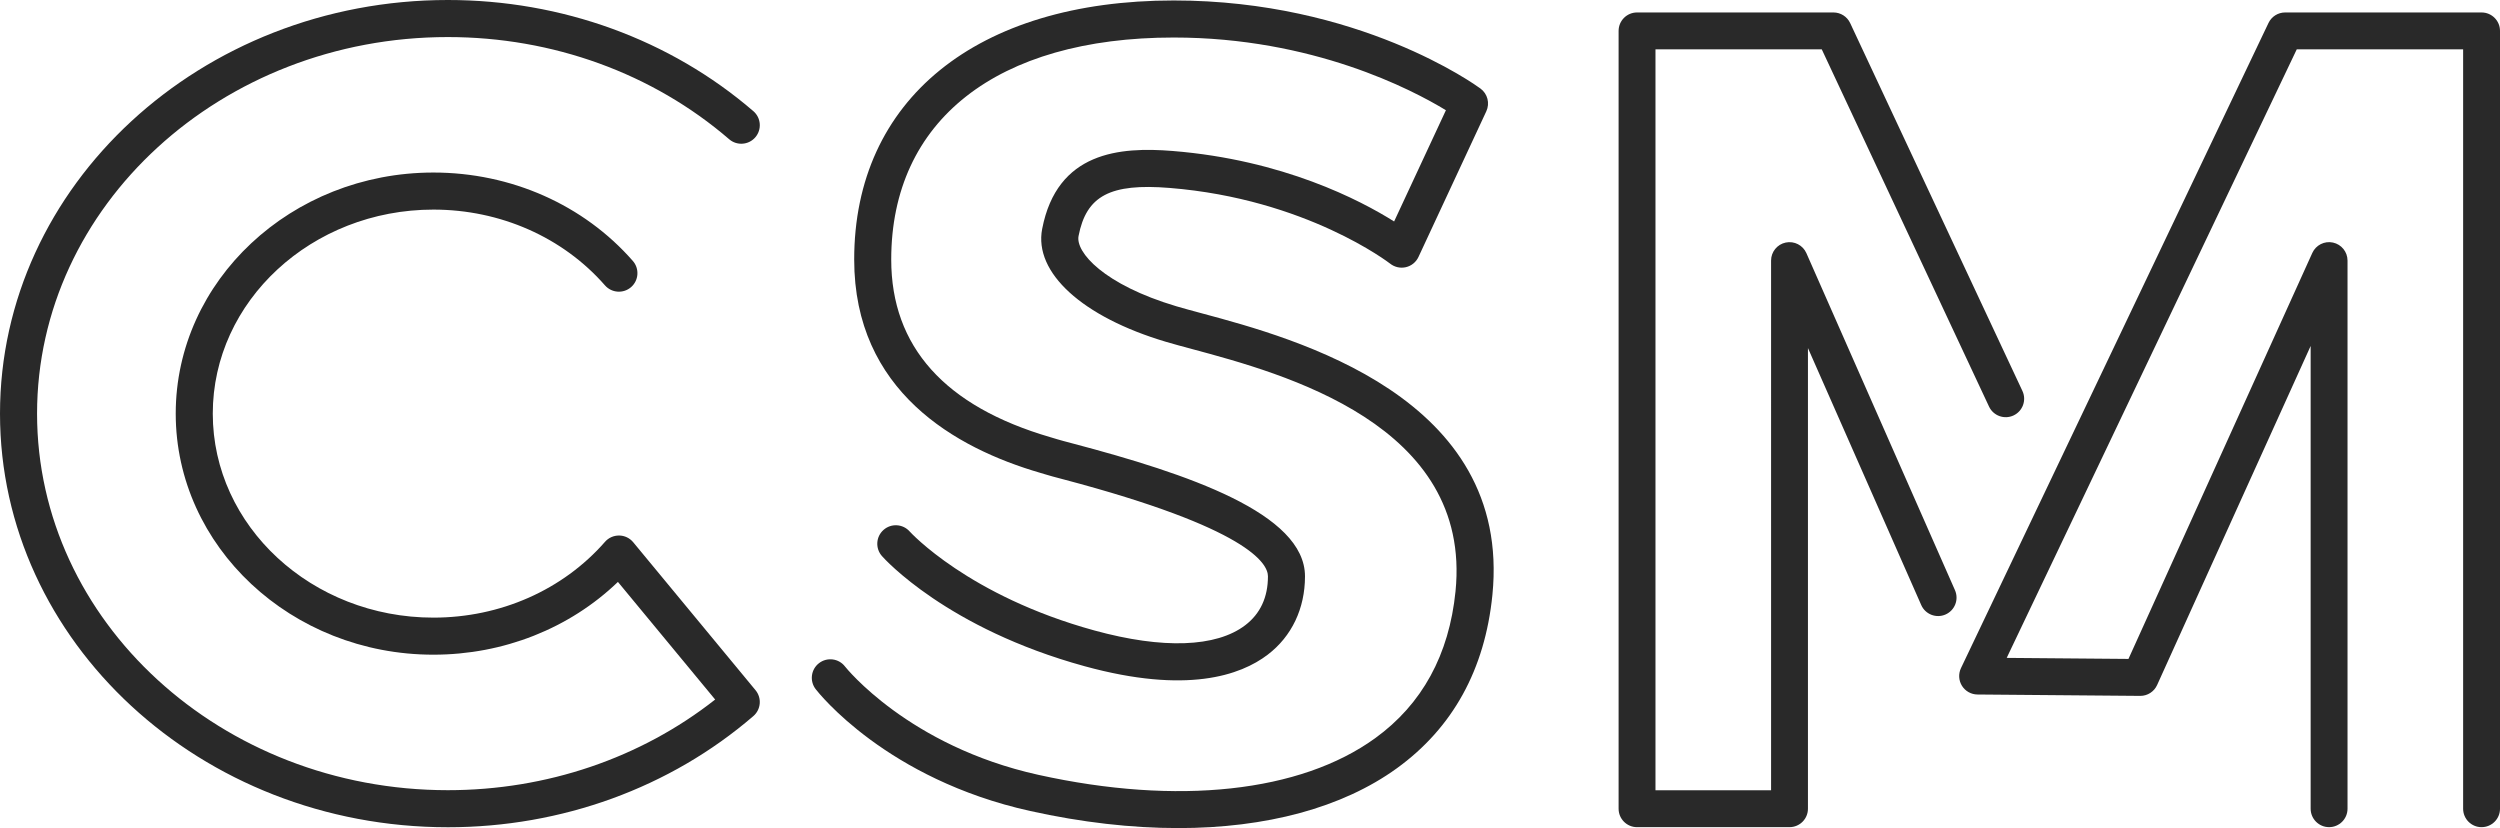 <?xml version="1.0" encoding="UTF-8"?>
<svg id="a" data-name="Layer 1" xmlns="http://www.w3.org/2000/svg" width="200" height="66.246" viewBox="0 0 200 66.246">
  <g>
    <path d="M198.525,66.173c-.815,0-1.475-.66-1.475-1.475V3.946h-13.309l-23.205,48.685,9.741.083,14.707-32.476c.286-.632.975-.981,1.655-.833.679.147,1.163.747,1.163,1.441v43.851c0,.815-.66,1.475-1.475,1.475s-1.475-.66-1.475-1.475V27.678l-12.284,27.127c-.239.528-.765.866-1.343.866h-.013l-13.015-.111c-.504-.004-.971-.266-1.238-.693s-.297-.961-.081-1.416L181.48,1.837c.245-.513.763-.84,1.331-.84h15.714c.815,0,1.475.66,1.475,1.475v62.226c0,.815-.66,1.475-1.475,1.475Z" fill="#292929" stroke-width="0"/>
    <path d="M143.16,66.173h-12.197c-.815,0-1.475-.66-1.475-1.475V2.472c0-.815.66-1.475,1.475-1.475h15.714c.572,0,1.093.331,1.336.849l13.78,29.429c.345.738.027,1.615-.71,1.961-.738.346-1.615.027-1.961-.71l-13.382-28.58h-13.302v59.277h9.248V20.847c0-.697.488-1.299,1.171-1.443.685-.142,1.372.21,1.654.848l11.887,26.963c.329.745-.009,1.616-.755,1.944-.744.328-1.615-.009-1.944-.755l-9.063-20.558v36.851c0,.815-.66,1.475-1.475,1.475Z" fill="#292929" stroke-width="0"/>
  </g>
  <g>
    <path d="M35.828,66.18C16.072,66.18,0,51.336,0,33.09S16.072,0,35.828,0c9.108,0,17.788,3.159,24.442,8.894.62.535.689,1.471.155,2.091-.535.62-1.471.689-2.091.155-6.116-5.271-14.108-8.175-22.506-8.175C17.707,2.965,2.965,16.479,2.965,33.09s14.742,30.125,32.863,30.125c7.894,0,15.43-2.566,21.385-7.252l-7.779-9.41c-3.87,3.72-9.157,5.822-14.762,5.822-11.367,0-20.614-8.652-20.614-19.286s9.248-19.286,20.614-19.286c6.206,0,12.022,2.578,15.956,7.073.539.616.477,1.553-.139,2.092-.616.539-1.553.477-2.092-.139-3.372-3.852-8.374-6.061-13.725-6.061-9.732,0-17.65,7.322-17.65,16.321s7.918,16.321,17.65,16.321c5.352,0,10.356-2.21,13.727-6.063.286-.327.693-.508,1.136-.506.435.006.845.203,1.122.538l9.787,11.839c.514.622.436,1.541-.175,2.068-6.654,5.735-15.334,8.894-24.442,8.894Z" fill="#292929" stroke-width="0"/>
    <path d="M94.24,66.246c-3.711,0-7.685-.45-11.814-1.364-11.499-2.544-16.946-9.457-17.172-9.75-.5-.648-.381-1.579.267-2.079.648-.5,1.579-.381,2.079.267.047.061,5.072,6.367,15.467,8.667,11.144,2.467,20.964,1.4,26.944-2.929,3.758-2.72,5.921-6.675,6.431-11.757,1.338-13.352-13.797-17.42-21.07-19.375-.805-.216-1.517-.408-2.107-.584-6.686-1.991-10.569-5.535-9.892-9.028,1.196-6.177,6.206-6.577,10.434-6.236,8.841.713,15.018,3.939,17.722,5.64l4.144-8.899c-2.701-1.644-10.656-5.817-21.772-5.817-14.153,0-22.603,6.64-22.603,17.763,0,6.97,4.289,11.753,12.749,14.216.217.063.392.114.52.156.19.062.687.193,1.263.345,9.182,2.426,18.569,5.586,18.569,10.625,0,2.576-1.06,4.803-2.985,6.27-2.173,1.657-6.478,3.163-14.64.922-11.006-3.02-16.013-8.58-16.22-8.815-.542-.614-.484-1.551.13-2.092.613-.541,1.547-.484,2.089.126h0c.046.051,4.696,5.154,14.786,7.922,5.457,1.498,9.739,1.349,12.058-.421,1.206-.919,1.818-2.236,1.818-3.912,0-1.033-1.594-3.856-16.362-7.758-.693-.183-1.151-.304-1.418-.391-.107-.035-.254-.077-.436-.13-6.79-1.977-14.884-6.543-14.884-17.063C68.333,7.979,78.13.037,93.901.037c14.794,0,24.147,6.76,24.538,7.048.569.418.763,1.18.465,1.82l-5.426,11.652c-.191.411-.561.712-1.002.817-.442.104-.906,0-1.262-.28-.064-.05-6.708-5.177-17.645-6.059-4.754-.384-6.661.623-7.285,3.845-.251,1.292,2.013,3.891,7.827,5.623.568.169,1.254.353,2.03.562,7.433,1.998,24.84,6.676,23.251,22.533-.598,5.961-3.169,10.626-7.643,13.864-4.366,3.16-10.46,4.786-17.509,4.786Z" fill="#292929" stroke-width="0"/>
  </g>
</svg>